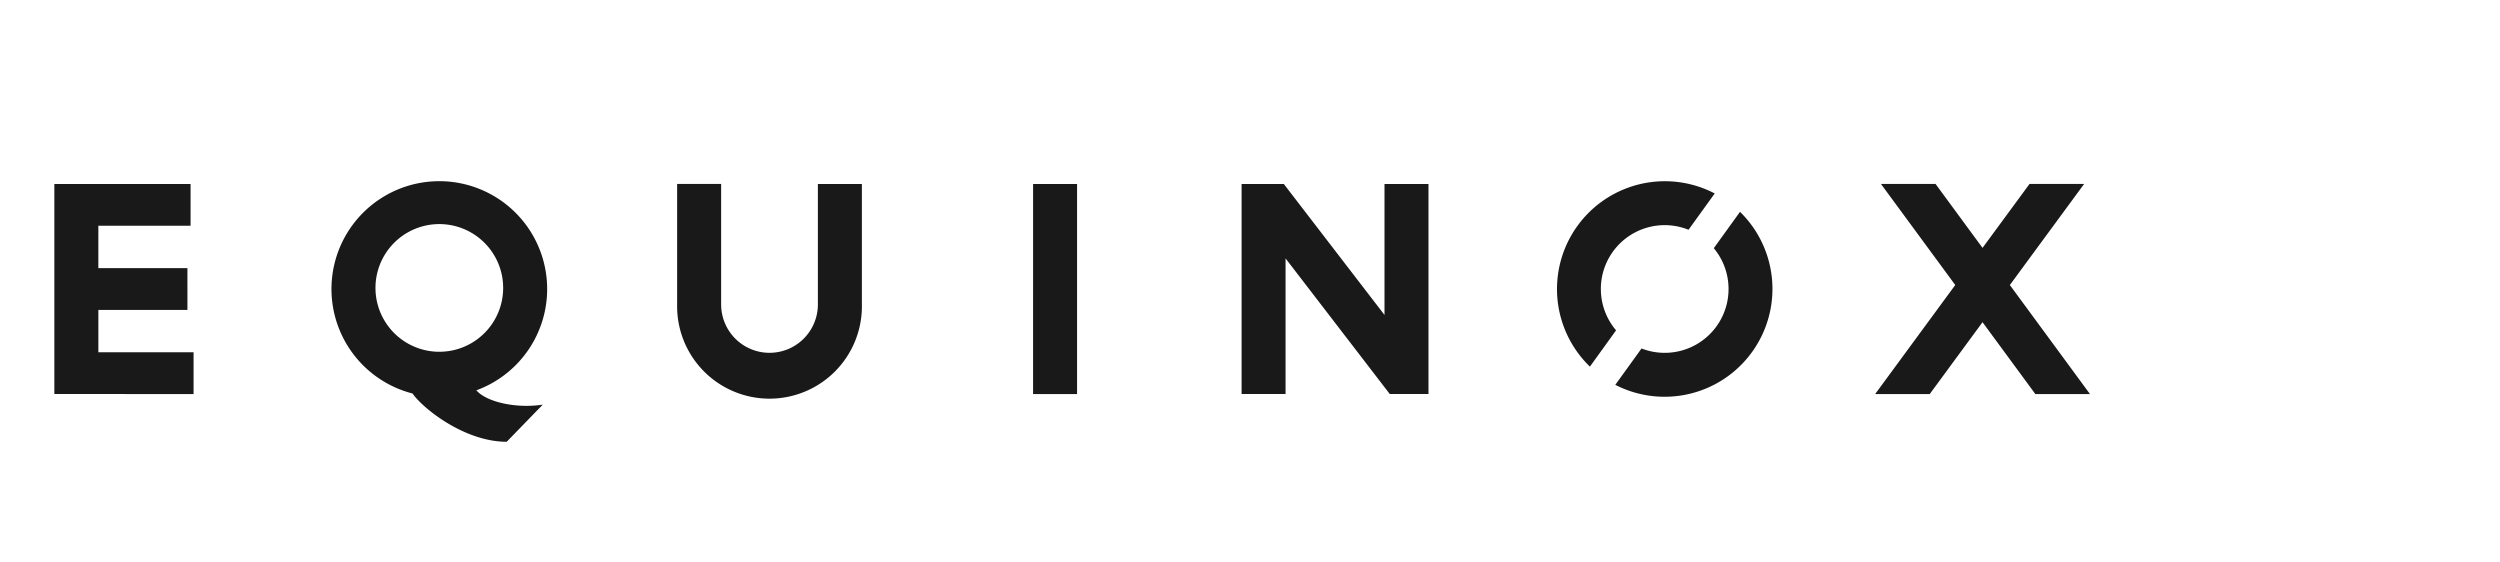 <svg width="138" height="31" xmlns="http://www.w3.org/2000/svg" xmlns:xlink="http://www.w3.org/1999/xlink"><defs><path id="a" d="M0 0h138v31H0z"/></defs><g fill="none" fill-rule="evenodd"><mask id="b" fill="#fff"><use xlink:href="#a"/></mask><path d="M88.367 15.953a3.524 3.524 0 014.84-3.27l1.446-2.004a5.953 5.953 0 00-6.89 9.559l1.445-2.004a3.508 3.508 0 01-.84-2.281zm-11.943 1.432l-5.558-7.23h-2.33V21.75h2.427v-7.486l5.75 7.482.001.004h2.138V10.155h-2.428v7.23zM94.602 13.7a3.524 3.524 0 01-3.99 5.536l-1.447 2.007a5.953 5.953 0 006.884-9.55L94.601 13.7zm16.342 2.033l4.099-5.578h-3.014l-2.593 3.528-2.593-3.528h-3.013l4.1 5.578-4.422 6.02h3.013l2.915-3.968 2.916 3.967h3.015l-4.423-6.019zm-83.17.22a3.524 3.524 0 10-7.047 0 3.524 3.524 0 007.047 0zm-1.479 5.592c.548.641 2.183 1.02 3.666.791l-1.991 2.05c-2.343 0-4.643-1.858-5.198-2.665a5.953 5.953 0 113.524-.176zM5.43 17.107h4.916V14.8H5.429v-2.338h5.091v-2.307H3V21.75l7.685.001v-2.307H5.43v-2.338zm51.596 4.644h2.428V10.155h-2.428V21.75zM45.147 10.155h2.429v6.65a5.1 5.1 0 11-10.198 0v-6.65h2.429v6.65a2.67 2.67 0 105.34 0v-6.65z" fill="#1A1919" mask="url(#b)"/></g></svg>